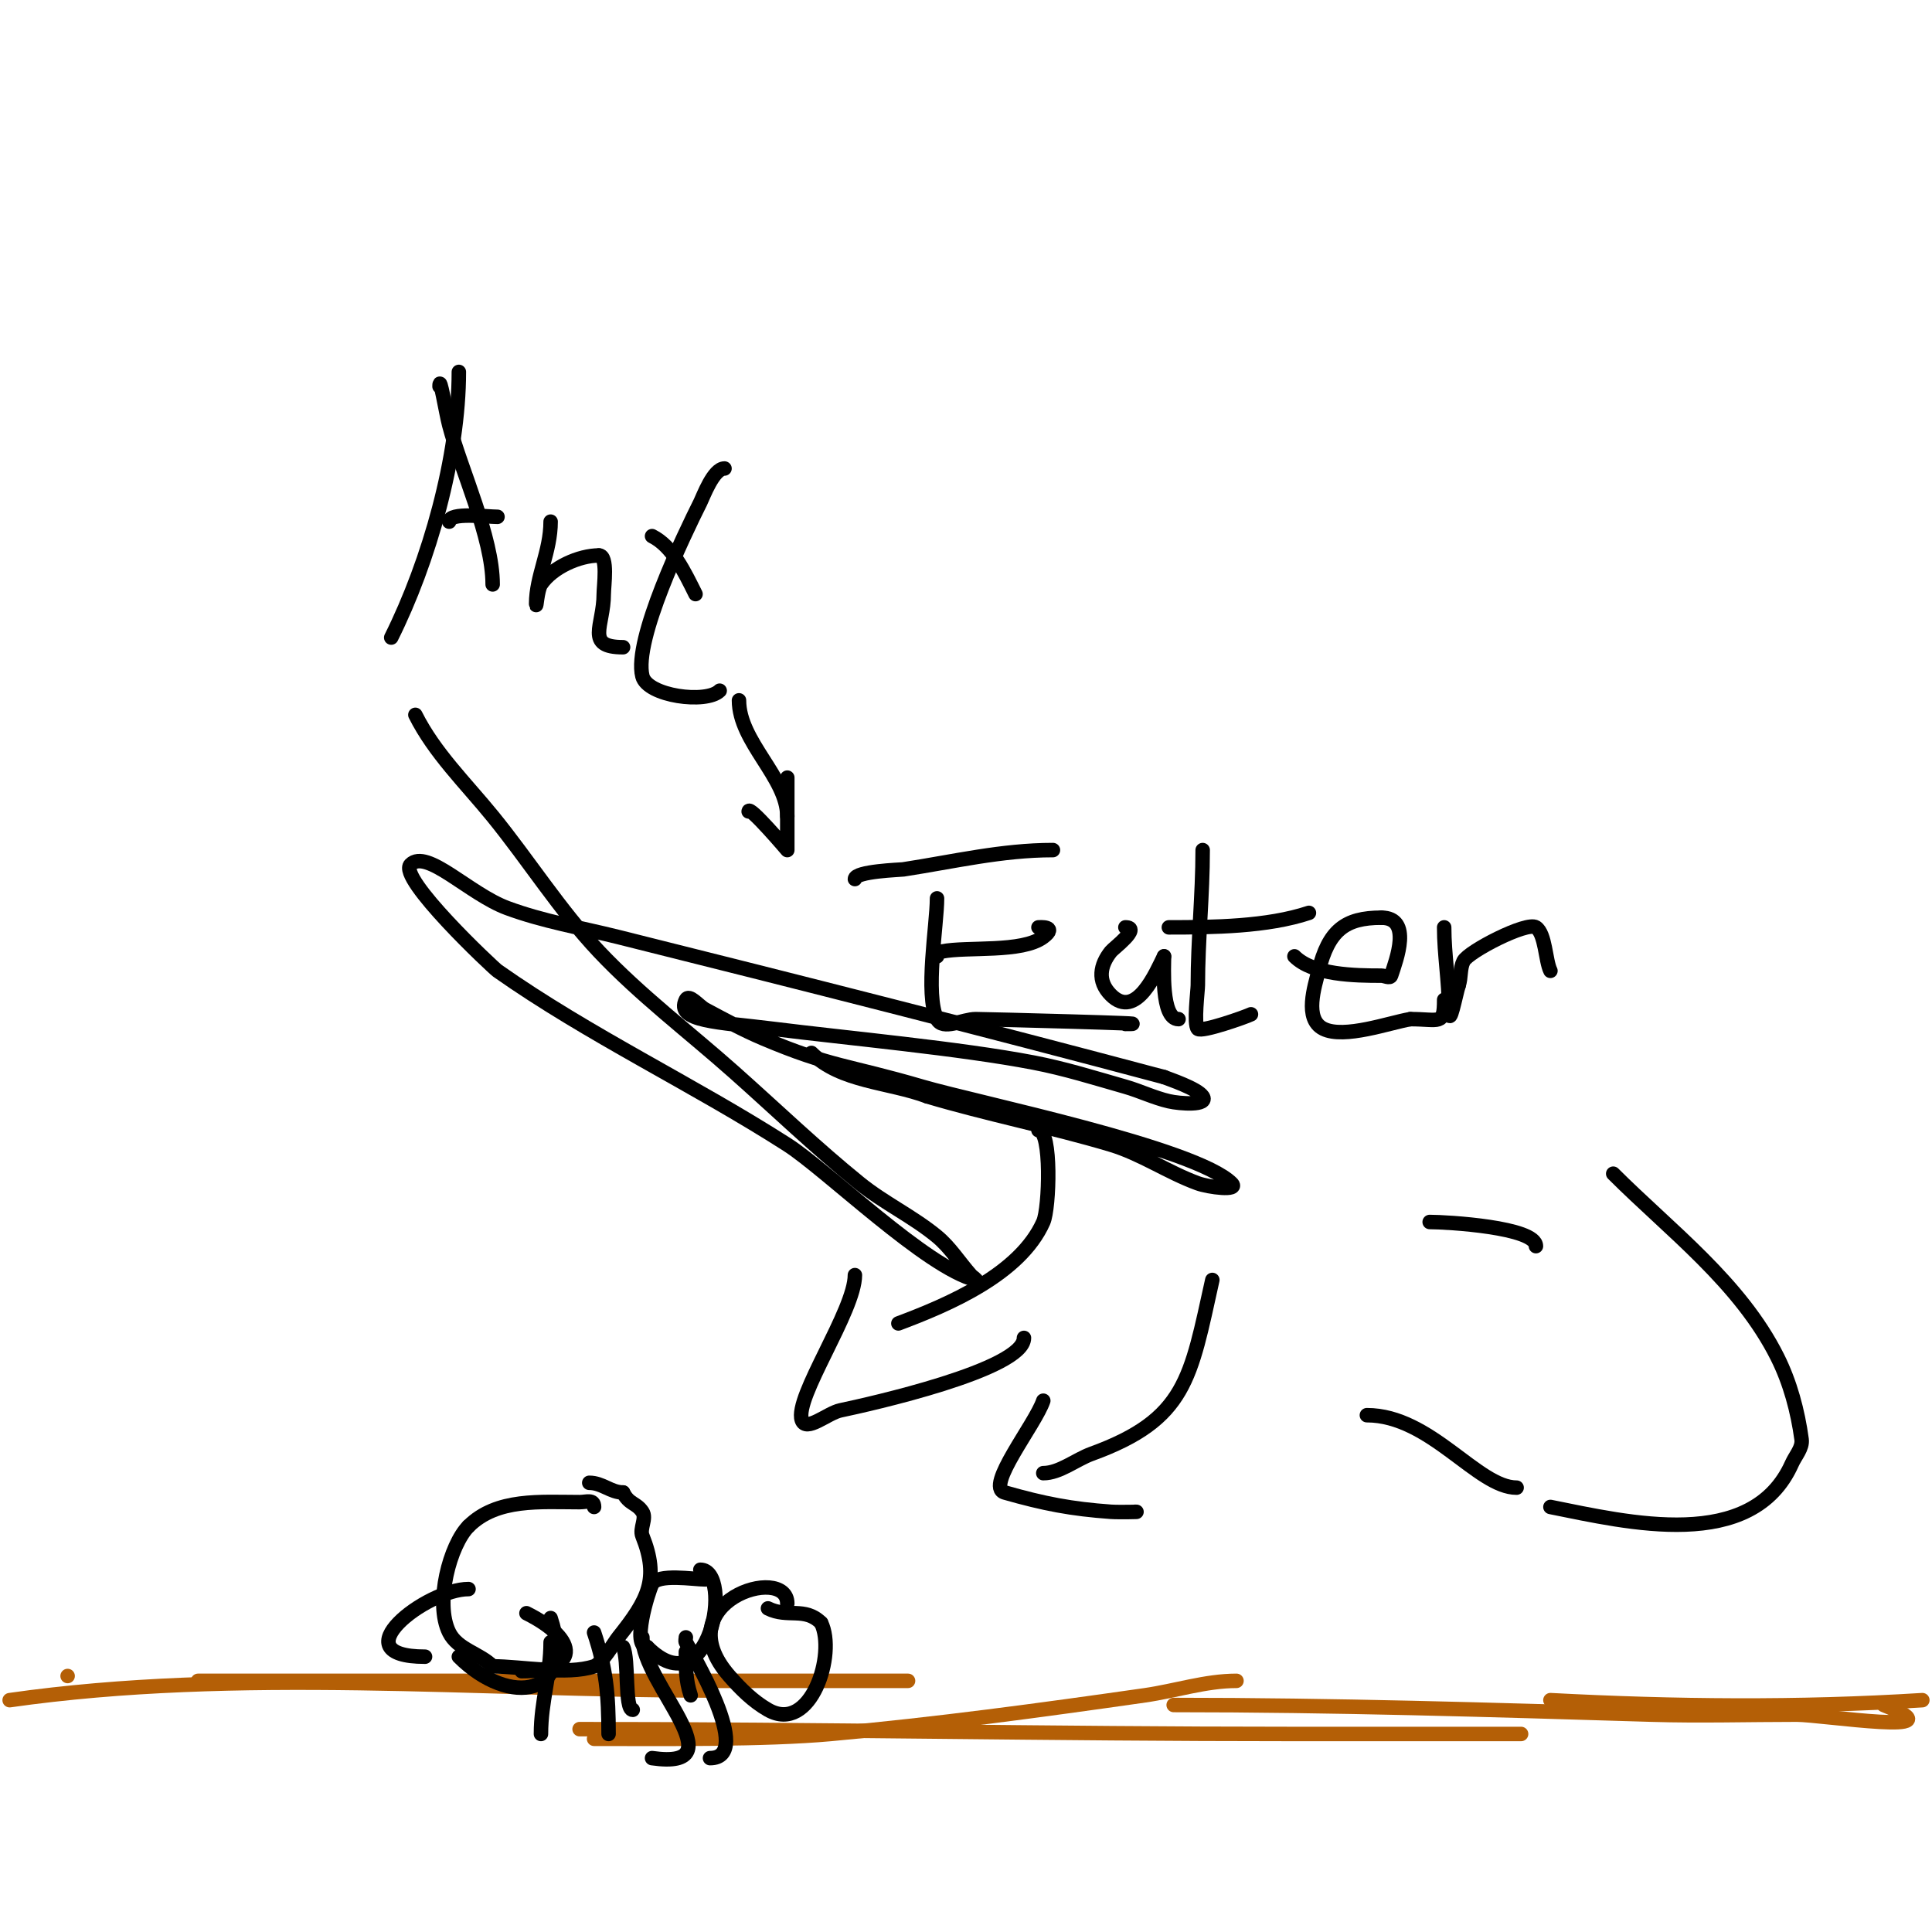 <svg viewBox='0 0 400 400' version='1.1' xmlns='http://www.w3.org/2000/svg' xmlns:xlink='http://www.w3.org/1999/xlink'><g fill='none' stroke='#b45f06' stroke-width='3' stroke-linecap='round' stroke-linejoin='round'><path d='M14,347l0,0'/><path d='M2,352c47.205,-6.744 97.38,-2 145,-2'/><path d='M41,348c49,0 98,0 147,0'/><path d='M123,360c14.416,0 35.473,0.23 49,-1c21.741,-1.976 43.389,-4.913 65,-8c6.347,-0.907 12.588,-3 19,-3'/><path d='M120,358c48.957,0 98.005,1 147,1c11,0 22,0 33,0c4.667,0 18.667,0 14,0'/><path d='M243,353c33.092,0 65.938,0.998 99,2c9.995,0.303 20,0 30,0c5.206,0 34.598,4.639 18,-2'/><path d='M321,352c25.668,1.351 51.338,1.604 77,0'/></g>
<g fill='none' stroke='#000000' stroke-width='3' stroke-linecap='round' stroke-linejoin='round'><path d='M123,312c0,-1.671 -1.589,-1 -3,-1c-8.092,0 -17.14,-0.86 -23,5'/><path d='M97,316c-3.8,3.8 -7.077,15.846 -4,22c1.771,3.543 6.277,4.277 9,7'/><path d='M102,345c5.871,0 15.419,1.86 21,0c1.622,-0.541 4.13,-4.912 5,-6c6.222,-7.778 8.543,-12.142 5,-21c-0.619,-1.547 0.924,-3.613 0,-5c-1.269,-1.903 -2.748,-1.497 -4,-4'/><path d='M129,309c-2.577,0 -4.273,-2 -7,-2'/><path d='M146,327c-2.351,0 -9.86,-1.279 -11,1c-0.833,1.667 -4.292,13 -1,13'/><path d='M134,341c13.046,13.046 17.91,-16 11,-16'/><path d='M163,332c0,-8.301 -25.375,-0.286 -12,15c2.333,2.667 4.923,5.242 8,7c8.904,5.088 14.171,-11.658 11,-18'/><path d='M170,336c-3.372,-3.372 -6.928,-0.964 -11,-3'/><path d='M142,339c0,0.333 -0.149,0.702 0,1c0.814,1.628 14.406,24 5,24'/><path d='M133,339c0,9.611 20.036,27.577 2,25'/><path d='M123,338c2.51,7.532 3,12.884 3,21'/><path d='M114,340c0,6.864 -2,12.194 -2,19'/><path d='M129,341c1.234,2.469 0.278,13 2,13'/><path d='M142,342c0,3.323 -0.063,5.811 1,9'/><path d='M97,329c-8.669,0 -26.871,14 -9,14'/><path d='M109,334c11.256,5.628 10.705,12 -1,12'/><path d='M114,335c5.421,16.264 -8.457,18.543 -19,8'/><path d='M215,234c2.765,0 2.283,16.113 1,19c-4.828,10.863 -19.773,17.165 -30,21'/><path d='M177,264c0,7.353 -12.563,25.312 -11,30c0.869,2.608 5.31,-1.434 8,-2c5.805,-1.222 38,-8.377 38,-15'/><path d='M194,186c0,5.458 -2.546,19.908 0,25c1.193,2.385 5.333,0 8,0c2.047,0 40.34,1 31,1'/><path d='M194,198c0,-0.471 0.538,-0.908 1,-1c5.288,-1.058 16.583,0.313 21,-3c3.111,-2.333 -0.889,-2 -1,-2'/><path d='M177,182c0,-1.625 9.49,-1.922 10,-2c10.423,-1.604 20.395,-4 31,-4'/><path d='M233,192c3.347,0 -2.428,4.285 -3,5c-2.208,2.76 -2.915,6.085 0,9c5.258,5.258 9.4,-4.799 11,-8'/><path d='M241,198c0,2.063 -0.651,13 3,13'/><path d='M249,176c0,9.393 -1,18.647 -1,28c0,1.091 -0.887,8.113 0,9c0.774,0.774 9.923,-2.461 11,-3'/><path d='M242,192c9.158,0 20.377,-0.126 29,-3'/><path d='M268,198c3.877,3.877 12.504,4 18,4c0.667,0 1.789,0.632 2,0c1.11,-3.329 4.403,-12 -2,-12'/><path d='M286,190c-7.562,0 -10.911,2.643 -13,11c-0.8,3.199 -3.066,9.967 1,12c4.282,2.141 13.736,-1.289 18,-2'/><path d='M292,211c6.085,0 7,1.405 7,-4'/><path d='M299,192c0,5.662 1,11.149 1,17c0,4.408 1.427,-3.281 2,-5'/><path d='M302,204c0.537,-1.612 0.24,-3.48 1,-5c1.001,-2.003 13.126,-8.249 15,-7c1.975,1.316 1.95,6.9 3,9'/><path d='M321,201'/><path d='M251,265c-4.518,20.331 -5.356,28.857 -25,36c-3.232,1.175 -6.623,4 -10,4'/><path d='M216,290c-1.621,4.863 -12.105,17.827 -8,19c8.192,2.341 13.839,3.417 22,4c1.662,0.119 6.667,0 5,0'/><path d='M95,77c0,17.511 -6.136,39.272 -14,55'/><path d='M91,80c0,-2.749 1.306,5.34 2,8c2.415,9.258 9,23.193 9,33'/><path d='M93,108c0,-2.012 7.841,-1 10,-1'/><path d='M114,108c0,6.16 -3,11.334 -3,17c0,1.374 0.238,-2.856 1,-4c2.348,-3.522 7.912,-6 12,-6'/><path d='M124,115c1.925,0 1,6.348 1,8c0,6.609 -3.947,11 4,11'/><path d='M150,97c-2.298,0 -4.423,5.846 -5,7c-3.309,6.619 -13.881,28.476 -12,36c1.035,4.138 13.253,5.747 16,3'/><path d='M135,111c4.236,2.118 6.696,7.392 9,12'/><path d='M153,145c0,8.598 10,15.965 10,24'/><path d='M155,168c0,-1.409 8,8 8,8c0,0 0,-13.981 0,-15'/><path d='M86,148c3.936,7.871 10.445,14.175 16,21c7.493,9.206 13.855,19.366 22,28c8.586,9.101 18.648,16.687 28,25c8.648,7.687 17.006,15.72 26,23c5.03,4.072 11.01,6.878 16,11c2.732,2.257 4.646,5.352 7,8c0.313,0.352 1.457,1.114 1,1c-10.179,-2.545 -30.875,-22.792 -39,-28c-19.521,-12.513 -41.017,-22.642 -60,-36c-0.878,-0.618 -20.741,-19.259 -18,-22c3.367,-3.367 12.164,6.089 20,9c7.427,2.759 15.313,4.078 23,6c37.731,9.433 75.418,18.978 113,29'/><path d='M241,223c1.031,0.413 6.911,2.366 8,4c1.307,1.961 -4.703,1.53 -7,1c-3.081,-0.711 -5.959,-2.131 -9,-3c-6.297,-1.799 -12.568,-3.768 -19,-5c-15.367,-2.943 -38.316,-5.039 -54,-7c-11.286,-1.411 -20.248,-1.505 -18,-6c0.667,-1.333 2.685,1.298 4,2c3.946,2.105 7.881,4.257 12,6c14.046,5.943 17.298,5.404 33,10c11.2,3.278 56.572,12.572 64,20c1.65,1.65 -4.807,0.797 -7,0c-6.171,-2.244 -11.711,-6.113 -18,-8c-12.003,-3.601 -25.997,-6.399 -38,-10'/><path d='M192,227c-8,-3 -17.958,-2.958 -24,-9'/><path d='M283,293c13.175,0 22.898,15 31,15'/><path d='M296,253c3.53,0 22,1.066 22,5'/><path d='M321,312c16.119,3.224 41.781,9.494 50,-9c0.729,-1.64 2.243,-3.221 2,-5c-0.798,-5.853 -2.358,-11.717 -5,-17c-7.709,-15.418 -22.214,-26.214 -34,-38'/></g>
</svg>